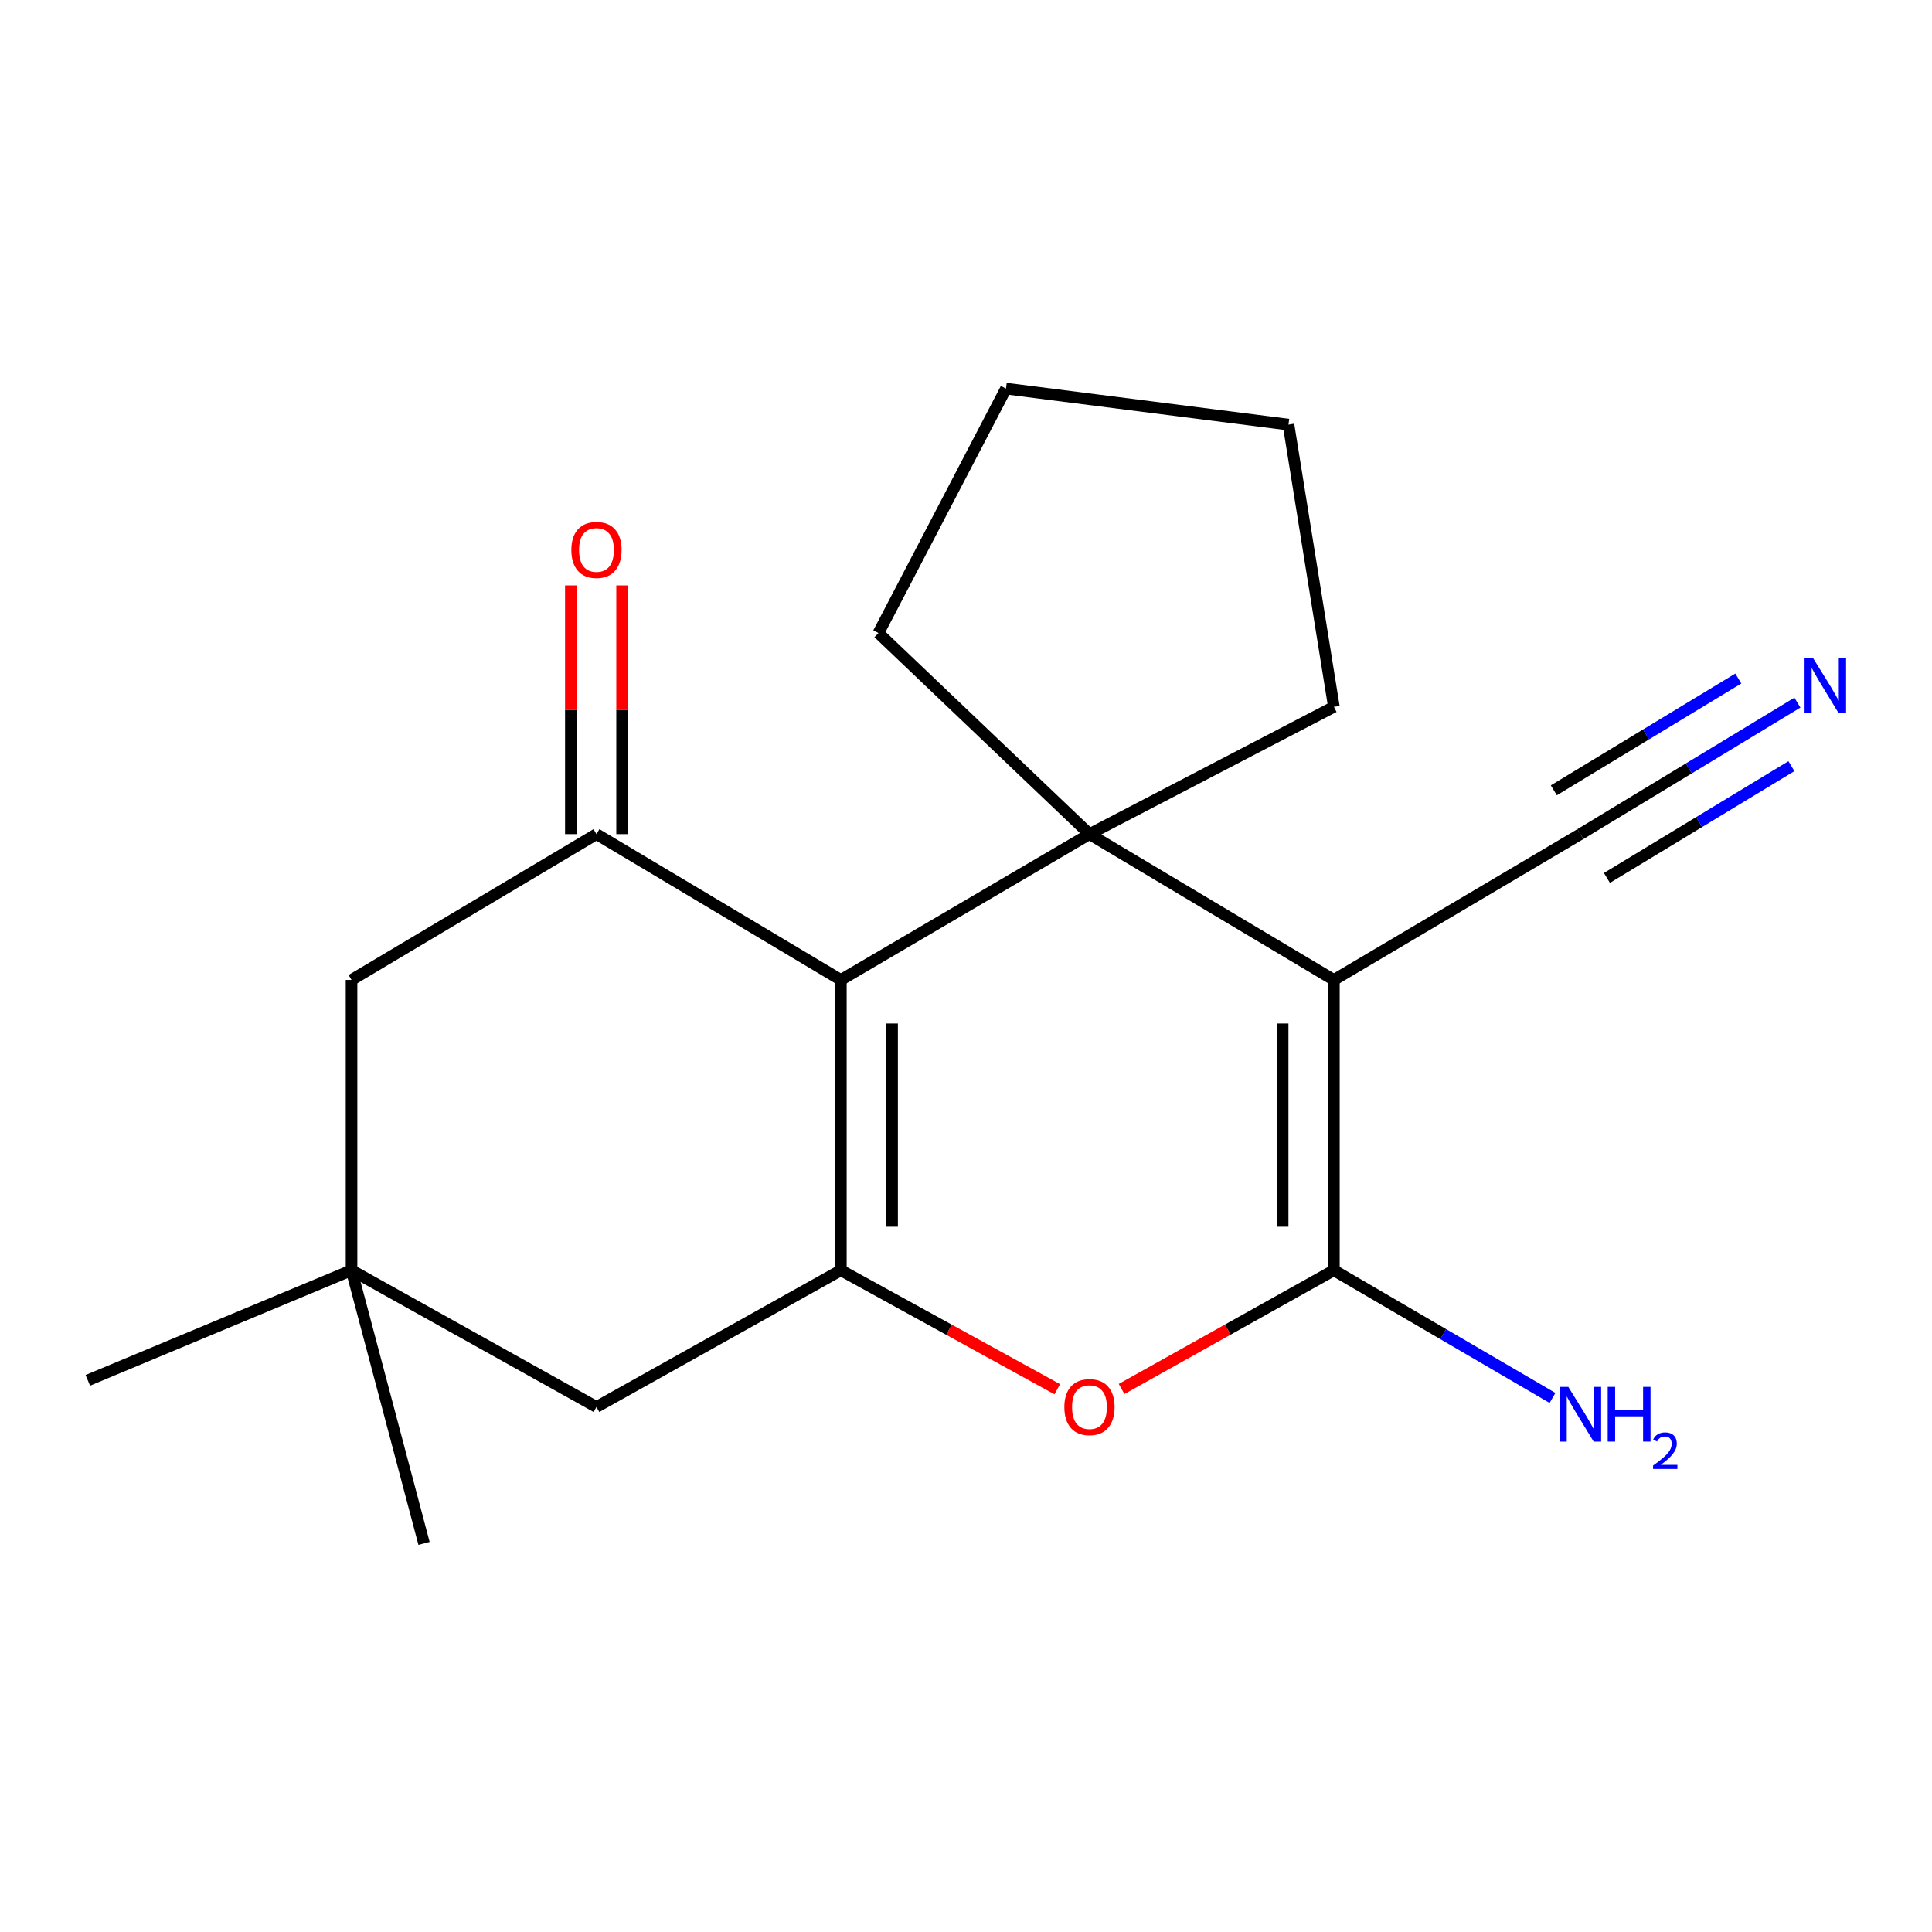 <?xml version='1.0' encoding='iso-8859-1'?>
<svg version='1.1' baseProfile='full'
              xmlns='http://www.w3.org/2000/svg'
                      xmlns:rdkit='http://www.rdkit.org/xml'
                      xmlns:xlink='http://www.w3.org/1999/xlink'
                  xml:space='preserve'
width='1000px' height='1000px' viewBox='0 0 1000 1000'>
<!-- END OF HEADER -->
<rect style='opacity:1.0;fill:#FFFFFF;stroke:none' width='1000' height='1000' x='0' y='0'> </rect>
<path class='bond-1' d='M 690.419,507.219 L 563.907,431.742' style='fill:none;fill-rule:evenodd;stroke:#000000;stroke-width:6px;stroke-linecap:butt;stroke-linejoin:miter;stroke-opacity:1' />
<path class='bond-2' d='M 690.419,507.219 L 690.419,657.495' style='fill:none;fill-rule:evenodd;stroke:#000000;stroke-width:6px;stroke-linecap:butt;stroke-linejoin:miter;stroke-opacity:1' />
<path class='bond-2' d='M 663.899,529.761 L 663.899,634.954' style='fill:none;fill-rule:evenodd;stroke:#000000;stroke-width:6px;stroke-linecap:butt;stroke-linejoin:miter;stroke-opacity:1' />
<path class='bond-6' d='M 690.419,507.219 L 818.006,431.742' style='fill:none;fill-rule:evenodd;stroke:#000000;stroke-width:6px;stroke-linecap:butt;stroke-linejoin:miter;stroke-opacity:1' />
<path class='bond-0' d='M 435.229,507.219 L 563.907,431.742' style='fill:none;fill-rule:evenodd;stroke:#000000;stroke-width:6px;stroke-linecap:butt;stroke-linejoin:miter;stroke-opacity:1' />
<path class='bond-5' d='M 435.229,507.219 L 308.732,431.742' style='fill:none;fill-rule:evenodd;stroke:#000000;stroke-width:6px;stroke-linecap:butt;stroke-linejoin:miter;stroke-opacity:1' />
<path class='bond-19' d='M 435.229,507.219 L 435.229,657.495' style='fill:none;fill-rule:evenodd;stroke:#000000;stroke-width:6px;stroke-linecap:butt;stroke-linejoin:miter;stroke-opacity:1' />
<path class='bond-19' d='M 461.749,529.761 L 461.749,634.954' style='fill:none;fill-rule:evenodd;stroke:#000000;stroke-width:6px;stroke-linecap:butt;stroke-linejoin:miter;stroke-opacity:1' />
<path class='bond-13' d='M 563.907,431.742 L 454.677,327.654' style='fill:none;fill-rule:evenodd;stroke:#000000;stroke-width:6px;stroke-linecap:butt;stroke-linejoin:miter;stroke-opacity:1' />
<path class='bond-14' d='M 563.907,431.742 L 690.419,365.857' style='fill:none;fill-rule:evenodd;stroke:#000000;stroke-width:6px;stroke-linecap:butt;stroke-linejoin:miter;stroke-opacity:1' />
<path class='bond-4' d='M 690.419,657.495 L 635.475,688.221' style='fill:none;fill-rule:evenodd;stroke:#000000;stroke-width:6px;stroke-linecap:butt;stroke-linejoin:miter;stroke-opacity:1' />
<path class='bond-4' d='M 635.475,688.221 L 580.531,718.946' style='fill:none;fill-rule:evenodd;stroke:#FF0000;stroke-width:6px;stroke-linecap:butt;stroke-linejoin:miter;stroke-opacity:1' />
<path class='bond-12' d='M 690.419,657.495 L 746.995,690.54' style='fill:none;fill-rule:evenodd;stroke:#000000;stroke-width:6px;stroke-linecap:butt;stroke-linejoin:miter;stroke-opacity:1' />
<path class='bond-12' d='M 746.995,690.54 L 803.572,723.584' style='fill:none;fill-rule:evenodd;stroke:#0000FF;stroke-width:6px;stroke-linecap:butt;stroke-linejoin:miter;stroke-opacity:1' />
<path class='bond-3' d='M 435.229,657.495 L 491.233,688.286' style='fill:none;fill-rule:evenodd;stroke:#000000;stroke-width:6px;stroke-linecap:butt;stroke-linejoin:miter;stroke-opacity:1' />
<path class='bond-3' d='M 491.233,688.286 L 547.236,719.077' style='fill:none;fill-rule:evenodd;stroke:#FF0000;stroke-width:6px;stroke-linecap:butt;stroke-linejoin:miter;stroke-opacity:1' />
<path class='bond-8' d='M 435.229,657.495 L 308.732,728.243' style='fill:none;fill-rule:evenodd;stroke:#000000;stroke-width:6px;stroke-linecap:butt;stroke-linejoin:miter;stroke-opacity:1' />
<path class='bond-10' d='M 308.732,431.742 L 181.955,507.219' style='fill:none;fill-rule:evenodd;stroke:#000000;stroke-width:6px;stroke-linecap:butt;stroke-linejoin:miter;stroke-opacity:1' />
<path class='bond-11' d='M 321.992,431.742 L 321.992,367.378' style='fill:none;fill-rule:evenodd;stroke:#000000;stroke-width:6px;stroke-linecap:butt;stroke-linejoin:miter;stroke-opacity:1' />
<path class='bond-11' d='M 321.992,367.378 L 321.992,303.014' style='fill:none;fill-rule:evenodd;stroke:#FF0000;stroke-width:6px;stroke-linecap:butt;stroke-linejoin:miter;stroke-opacity:1' />
<path class='bond-11' d='M 295.473,431.742 L 295.473,367.378' style='fill:none;fill-rule:evenodd;stroke:#000000;stroke-width:6px;stroke-linecap:butt;stroke-linejoin:miter;stroke-opacity:1' />
<path class='bond-11' d='M 295.473,367.378 L 295.473,303.014' style='fill:none;fill-rule:evenodd;stroke:#FF0000;stroke-width:6px;stroke-linecap:butt;stroke-linejoin:miter;stroke-opacity:1' />
<path class='bond-7' d='M 818.006,431.742 L 874.172,397.71' style='fill:none;fill-rule:evenodd;stroke:#000000;stroke-width:6px;stroke-linecap:butt;stroke-linejoin:miter;stroke-opacity:1' />
<path class='bond-7' d='M 874.172,397.71 L 930.337,363.678' style='fill:none;fill-rule:evenodd;stroke:#0000FF;stroke-width:6px;stroke-linecap:butt;stroke-linejoin:miter;stroke-opacity:1' />
<path class='bond-7' d='M 831.749,454.423 L 879.489,425.495' style='fill:none;fill-rule:evenodd;stroke:#000000;stroke-width:6px;stroke-linecap:butt;stroke-linejoin:miter;stroke-opacity:1' />
<path class='bond-7' d='M 879.489,425.495 L 927.23,396.568' style='fill:none;fill-rule:evenodd;stroke:#0000FF;stroke-width:6px;stroke-linecap:butt;stroke-linejoin:miter;stroke-opacity:1' />
<path class='bond-7' d='M 804.263,409.062 L 852.004,380.134' style='fill:none;fill-rule:evenodd;stroke:#000000;stroke-width:6px;stroke-linecap:butt;stroke-linejoin:miter;stroke-opacity:1' />
<path class='bond-7' d='M 852.004,380.134 L 899.745,351.207' style='fill:none;fill-rule:evenodd;stroke:#0000FF;stroke-width:6px;stroke-linecap:butt;stroke-linejoin:miter;stroke-opacity:1' />
<path class='bond-9' d='M 308.732,728.243 L 181.955,657.495' style='fill:none;fill-rule:evenodd;stroke:#000000;stroke-width:6px;stroke-linecap:butt;stroke-linejoin:miter;stroke-opacity:1' />
<path class='bond-15' d='M 181.955,657.495 L 219.48,798.858' style='fill:none;fill-rule:evenodd;stroke:#000000;stroke-width:6px;stroke-linecap:butt;stroke-linejoin:miter;stroke-opacity:1' />
<path class='bond-16' d='M 181.955,657.495 L 45.455,714.467' style='fill:none;fill-rule:evenodd;stroke:#000000;stroke-width:6px;stroke-linecap:butt;stroke-linejoin:miter;stroke-opacity:1' />
<path class='bond-21' d='M 181.955,657.495 L 181.955,507.219' style='fill:none;fill-rule:evenodd;stroke:#000000;stroke-width:6px;stroke-linecap:butt;stroke-linejoin:miter;stroke-opacity:1' />
<path class='bond-18' d='M 454.677,327.654 L 520.695,201.142' style='fill:none;fill-rule:evenodd;stroke:#000000;stroke-width:6px;stroke-linecap:butt;stroke-linejoin:miter;stroke-opacity:1' />
<path class='bond-17' d='M 690.419,365.857 L 666.92,219.779' style='fill:none;fill-rule:evenodd;stroke:#000000;stroke-width:6px;stroke-linecap:butt;stroke-linejoin:miter;stroke-opacity:1' />
<path class='bond-20' d='M 666.92,219.779 L 520.695,201.142' style='fill:none;fill-rule:evenodd;stroke:#000000;stroke-width:6px;stroke-linecap:butt;stroke-linejoin:miter;stroke-opacity:1' />
<path  class='atom-5' d='M 550.907 728.323
Q 550.907 721.523, 554.267 717.723
Q 557.627 713.923, 563.907 713.923
Q 570.187 713.923, 573.547 717.723
Q 576.907 721.523, 576.907 728.323
Q 576.907 735.203, 573.507 739.123
Q 570.107 743.003, 563.907 743.003
Q 557.667 743.003, 554.267 739.123
Q 550.907 735.243, 550.907 728.323
M 563.907 739.803
Q 568.227 739.803, 570.547 736.923
Q 572.907 734.003, 572.907 728.323
Q 572.907 722.763, 570.547 719.963
Q 568.227 717.123, 563.907 717.123
Q 559.587 717.123, 557.227 719.923
Q 554.907 722.723, 554.907 728.323
Q 554.907 734.043, 557.227 736.923
Q 559.587 739.803, 563.907 739.803
' fill='#FF0000'/>
<path  class='atom-8' d='M 938.523 340.765
L 947.803 355.765
Q 948.723 357.245, 950.203 359.925
Q 951.683 362.605, 951.763 362.765
L 951.763 340.765
L 955.523 340.765
L 955.523 369.085
L 951.643 369.085
L 941.683 352.685
Q 940.523 350.765, 939.283 348.565
Q 938.083 346.365, 937.723 345.685
L 937.723 369.085
L 934.043 369.085
L 934.043 340.765
L 938.523 340.765
' fill='#0000FF'/>
<path  class='atom-12' d='M 295.732 284.655
Q 295.732 277.855, 299.092 274.055
Q 302.452 270.255, 308.732 270.255
Q 315.012 270.255, 318.372 274.055
Q 321.732 277.855, 321.732 284.655
Q 321.732 291.535, 318.332 295.455
Q 314.932 299.335, 308.732 299.335
Q 302.492 299.335, 299.092 295.455
Q 295.732 291.575, 295.732 284.655
M 308.732 296.135
Q 313.052 296.135, 315.372 293.255
Q 317.732 290.335, 317.732 284.655
Q 317.732 279.095, 315.372 276.295
Q 313.052 273.455, 308.732 273.455
Q 304.412 273.455, 302.052 276.255
Q 299.732 279.055, 299.732 284.655
Q 299.732 290.375, 302.052 293.255
Q 304.412 296.135, 308.732 296.135
' fill='#FF0000'/>
<path  class='atom-13' d='M 811.746 717.854
L 821.026 732.854
Q 821.946 734.334, 823.426 737.014
Q 824.906 739.694, 824.986 739.854
L 824.986 717.854
L 828.746 717.854
L 828.746 746.174
L 824.866 746.174
L 814.906 729.774
Q 813.746 727.854, 812.506 725.654
Q 811.306 723.454, 810.946 722.774
L 810.946 746.174
L 807.266 746.174
L 807.266 717.854
L 811.746 717.854
' fill='#0000FF'/>
<path  class='atom-13' d='M 832.146 717.854
L 835.986 717.854
L 835.986 729.894
L 850.466 729.894
L 850.466 717.854
L 854.306 717.854
L 854.306 746.174
L 850.466 746.174
L 850.466 733.094
L 835.986 733.094
L 835.986 746.174
L 832.146 746.174
L 832.146 717.854
' fill='#0000FF'/>
<path  class='atom-13' d='M 855.679 745.181
Q 856.365 743.412, 858.002 742.435
Q 859.639 741.432, 861.909 741.432
Q 864.734 741.432, 866.318 742.963
Q 867.902 744.494, 867.902 747.214
Q 867.902 749.986, 865.843 752.573
Q 863.81 755.16, 859.586 758.222
L 868.219 758.222
L 868.219 760.334
L 855.626 760.334
L 855.626 758.566
Q 859.111 756.084, 861.17 754.236
Q 863.256 752.388, 864.259 750.725
Q 865.262 749.062, 865.262 747.346
Q 865.262 745.55, 864.364 744.547
Q 863.467 743.544, 861.909 743.544
Q 860.404 743.544, 859.401 744.151
Q 858.398 744.758, 857.685 746.105
L 855.679 745.181
' fill='#0000FF'/>
</svg>
